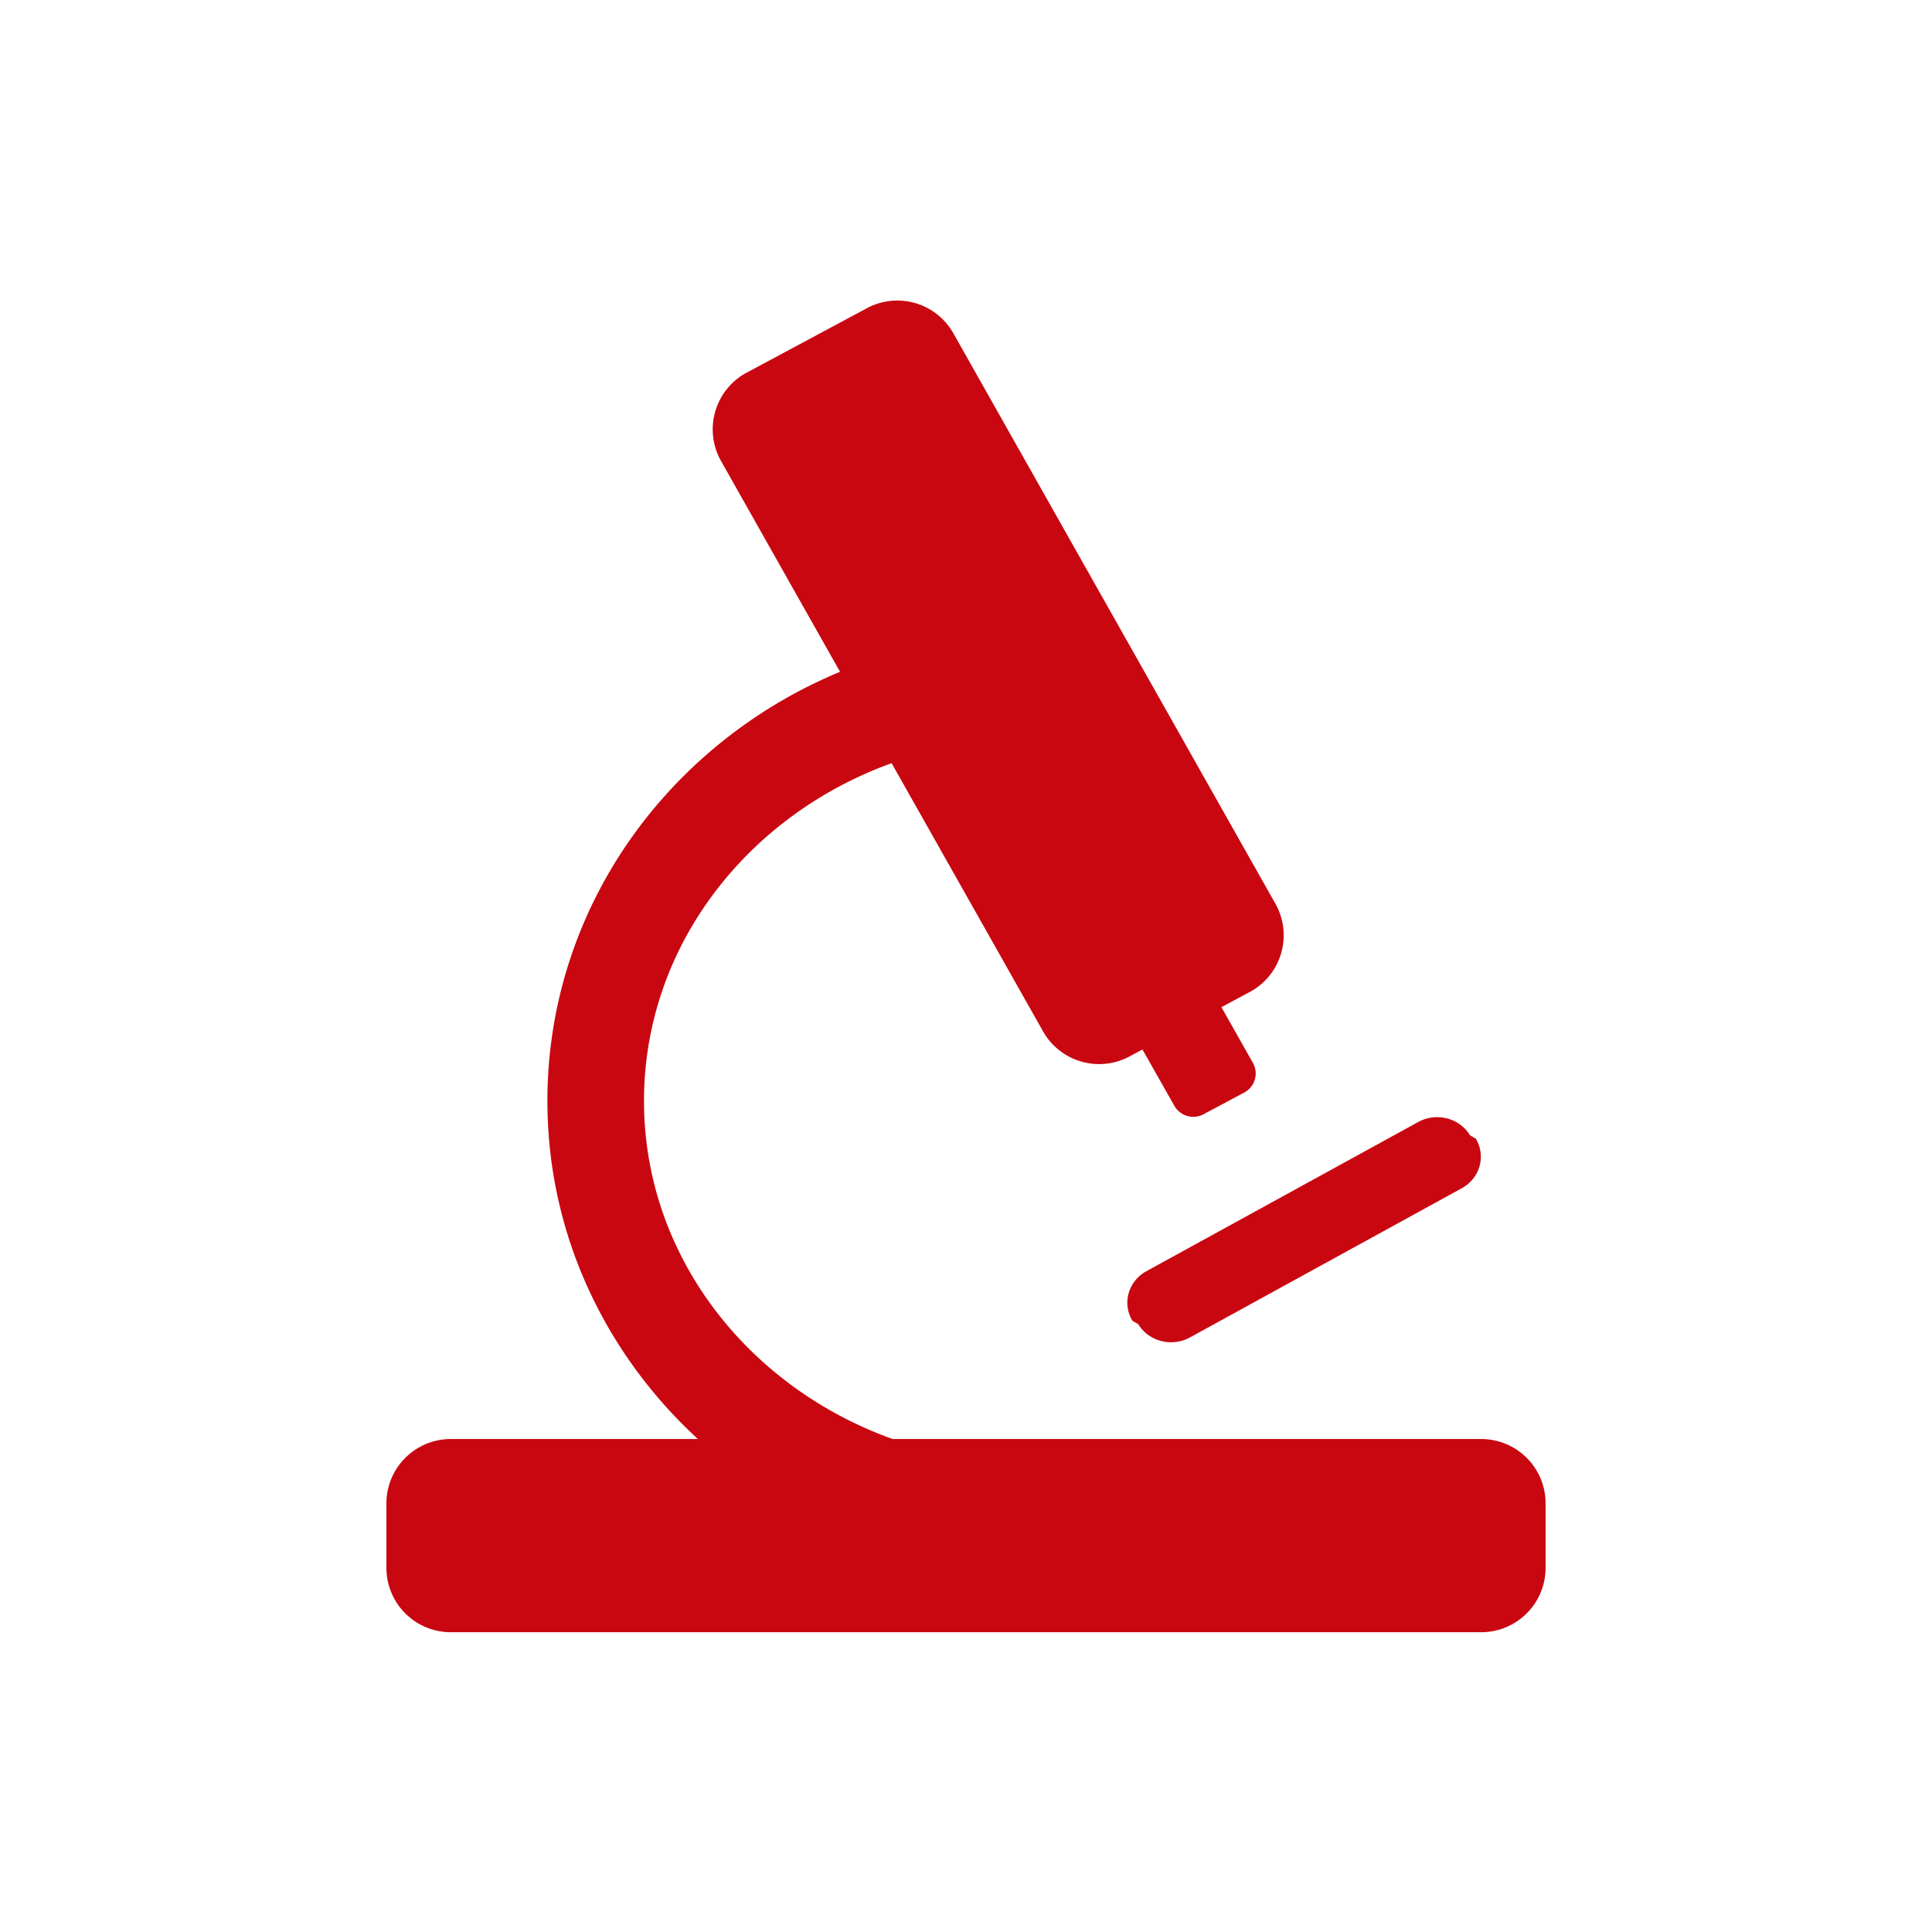 <svg xmlns="http://www.w3.org/2000/svg" preserveAspectRatio="xMidYMid" width="60" height="60" viewBox="0 0 60 60"><defs><style>.cls-1{fill:#c90711;fill-rule:evenodd}</style><clipPath id="clip-path-1"><path d="M-1350-1103.63H570v3928h-1920z"/></clipPath></defs><g clip-path="url(#clip-path-1)"><path d="M46 50.69H14a2 2 0 0 1-2-2v-2a2 2 0 0 1 2-2h7.674C18.801 42.048 17 38.326 17 34.19c0-5.978 3.745-11.108 9.088-13.327l-3.686-6.529a2 2 0 0 1 .732-2.732l3.732-2a1.999 1.999 0 0 1 2.732.732l10 17.712a2 2 0 0 1-.732 2.732l-.934.501.974 1.721a.672.672 0 0 1-.247.92l-1.262.673a.676.676 0 0 1-.923-.246l-.994-1.754-.346.185a1.999 1.999 0 0 1-2.732-.732l-4.712-8.345C23.195 25.325 20 29.403 20 34.19c0 4.798 3.21 8.883 7.721 10.5H46a2 2 0 0 1 2 2v2a2 2 0 0 1-2 2zm-.6-13.79l-8.442 4.634c-.564.311-1.285.126-1.61-.412l-.179-.103c-.326-.539-.132-1.228.431-1.539l8.442-4.634c.564-.311 1.285-.126 1.61.412l.179.103c.326.539.132 1.228-.431 1.539z" class="cls-1"/></g></svg>